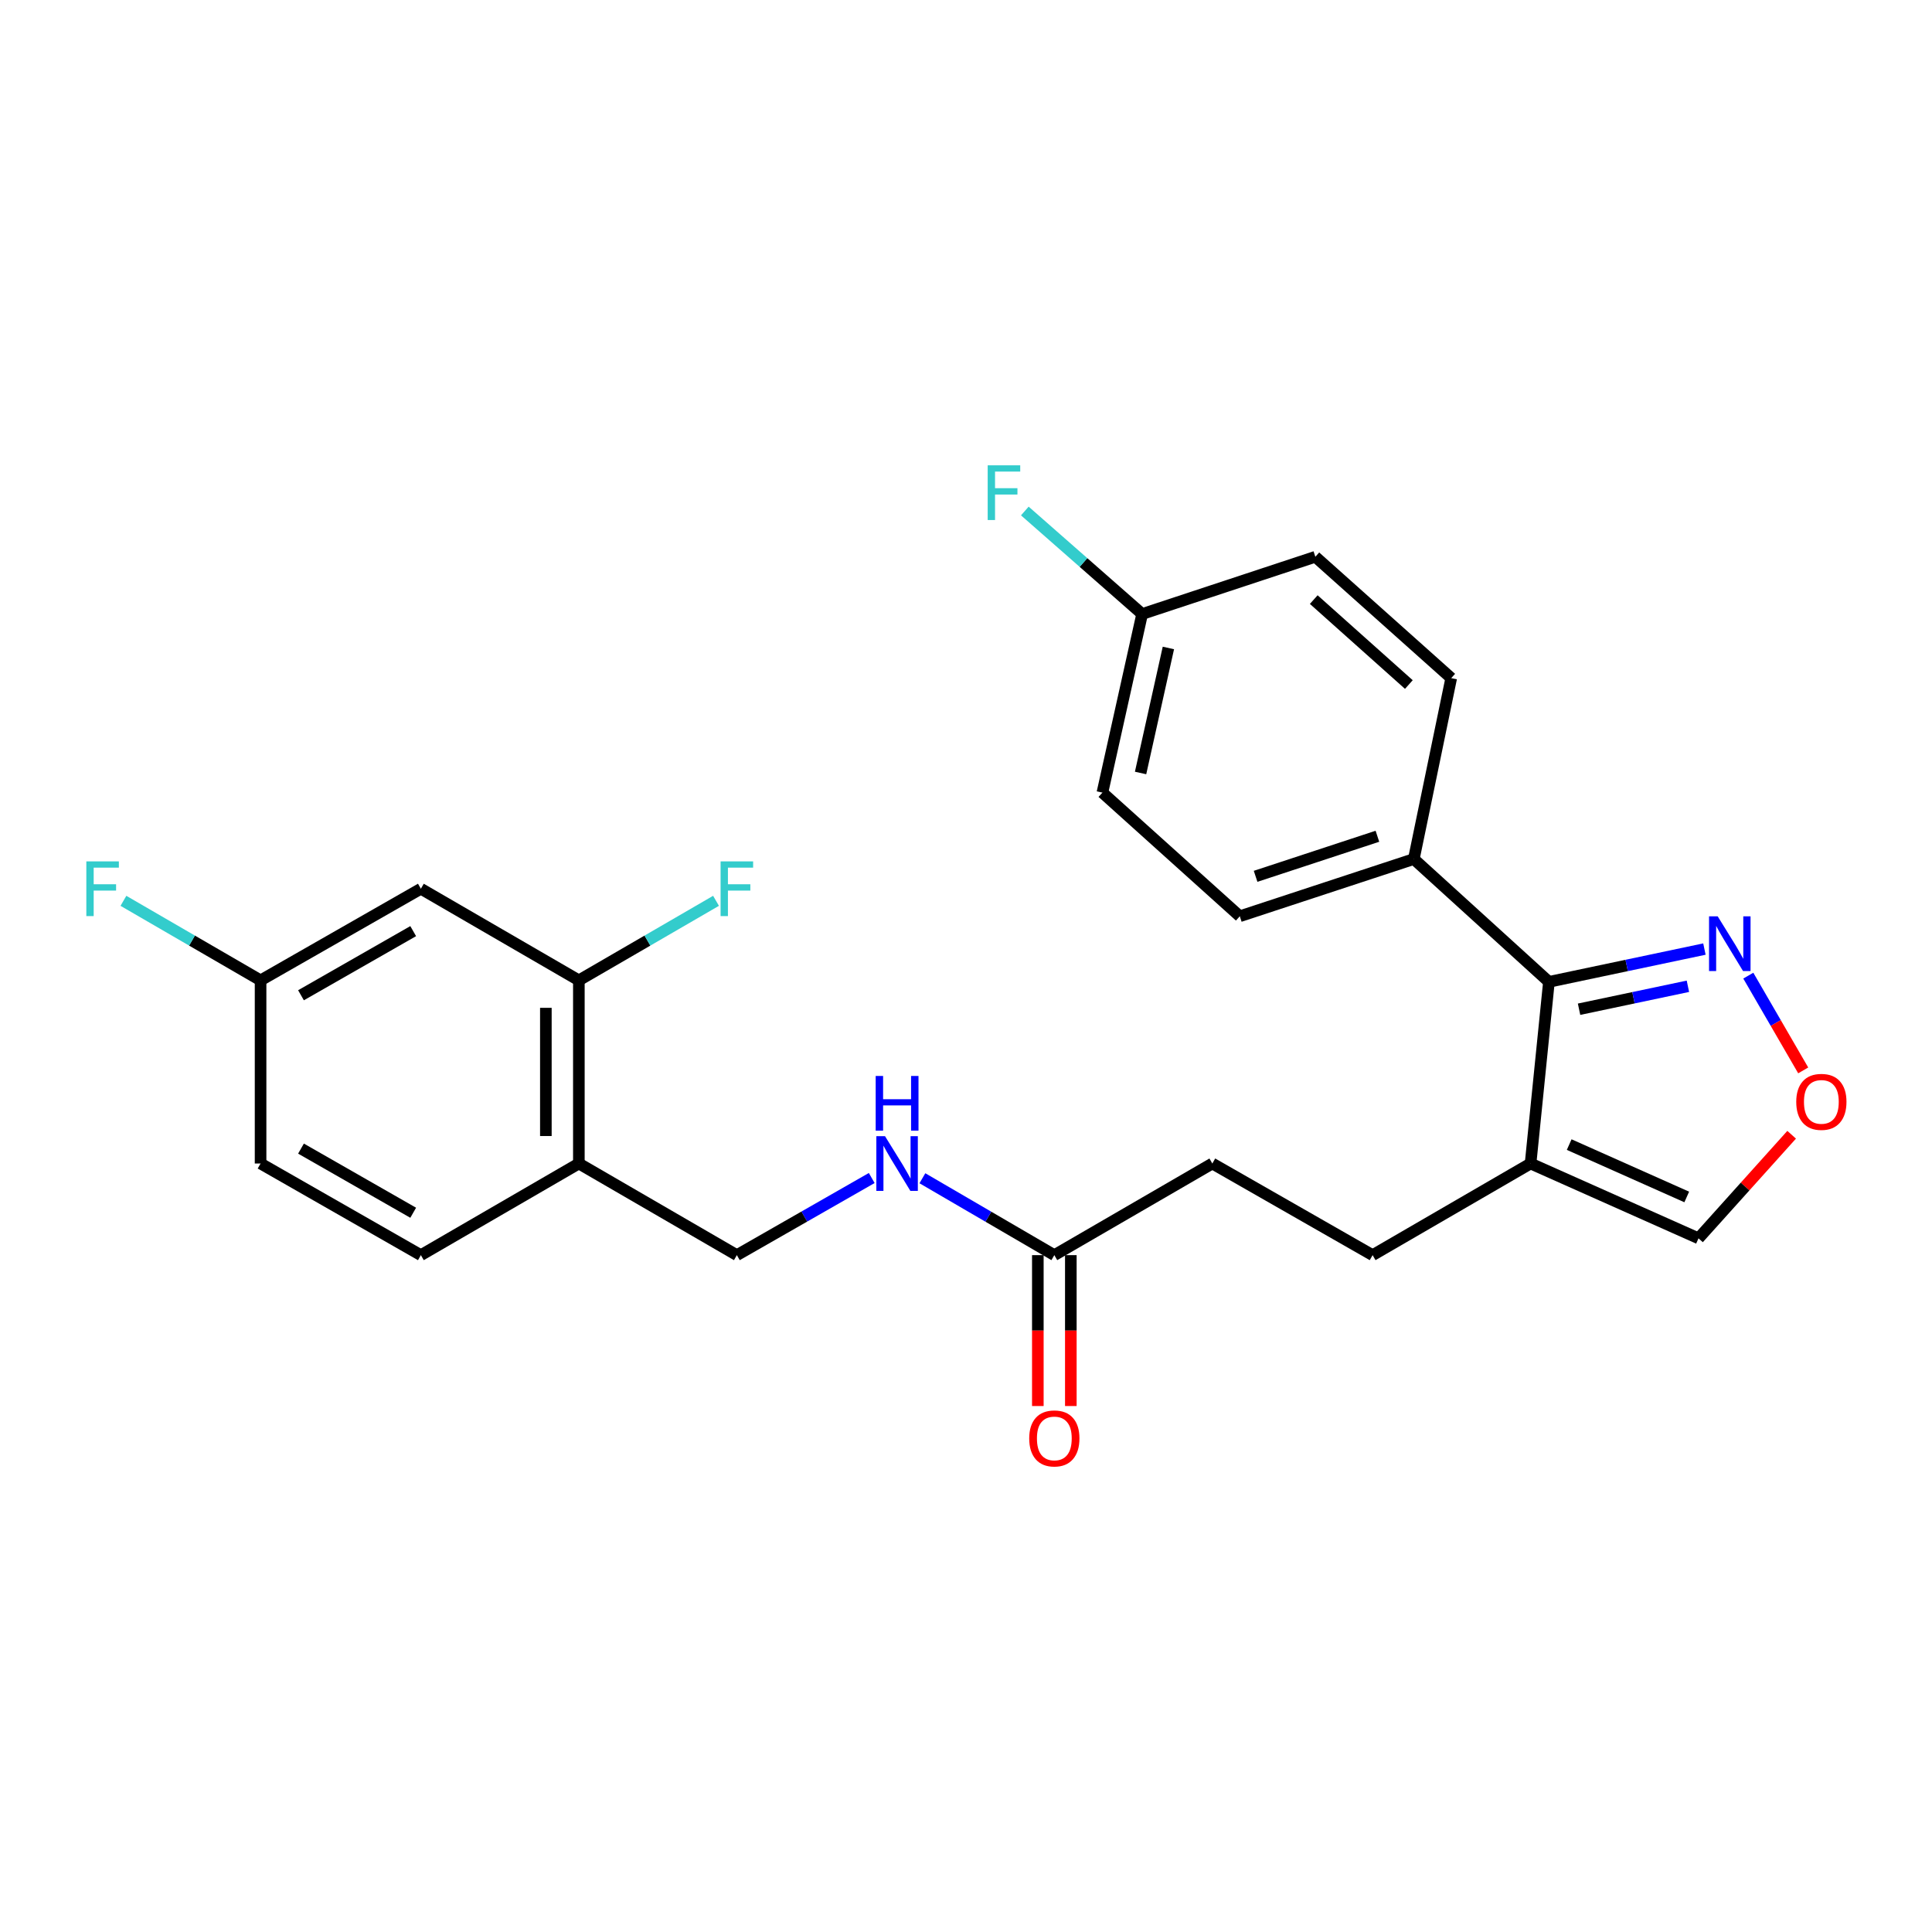 <?xml version='1.0' encoding='iso-8859-1'?>
<svg version='1.1' baseProfile='full'
              xmlns='http://www.w3.org/2000/svg'
                      xmlns:rdkit='http://www.rdkit.org/xml'
                      xmlns:xlink='http://www.w3.org/1999/xlink'
                  xml:space='preserve'
width='1000px' height='1000px' viewBox='0 0 1000 1000'>
<!-- END OF HEADER -->
<rect style='opacity:1.0;fill:#FFFFFF;stroke:none' width='1000' height='1000' x='0' y='0'> </rect>
<path class='bond-0' d='M 801.72,508.21 L 792.222,602.228' style='fill:none;fill-rule:evenodd;stroke:#000000;stroke-width:6px;stroke-linecap:butt;stroke-linejoin:miter;stroke-opacity:1' />
<path class='bond-1' d='M 801.72,508.21 L 841.964,499.722' style='fill:none;fill-rule:evenodd;stroke:#000000;stroke-width:6px;stroke-linecap:butt;stroke-linejoin:miter;stroke-opacity:1' />
<path class='bond-1' d='M 841.964,499.722 L 882.207,491.235' style='fill:none;fill-rule:evenodd;stroke:#0000FF;stroke-width:6px;stroke-linecap:butt;stroke-linejoin:miter;stroke-opacity:1' />
<path class='bond-1' d='M 817.317,522.375 L 845.488,516.433' style='fill:none;fill-rule:evenodd;stroke:#000000;stroke-width:6px;stroke-linecap:butt;stroke-linejoin:miter;stroke-opacity:1' />
<path class='bond-1' d='M 845.488,516.433 L 873.659,510.492' style='fill:none;fill-rule:evenodd;stroke:#0000FF;stroke-width:6px;stroke-linecap:butt;stroke-linejoin:miter;stroke-opacity:1' />
<path class='bond-8' d='M 801.72,508.21 L 731.792,444.63' style='fill:none;fill-rule:evenodd;stroke:#000000;stroke-width:6px;stroke-linecap:butt;stroke-linejoin:miter;stroke-opacity:1' />
<path class='bond-7' d='M 792.222,602.228 L 879.143,640.958' style='fill:none;fill-rule:evenodd;stroke:#000000;stroke-width:6px;stroke-linecap:butt;stroke-linejoin:miter;stroke-opacity:1' />
<path class='bond-7' d='M 812.211,592.437 L 873.056,619.549' style='fill:none;fill-rule:evenodd;stroke:#000000;stroke-width:6px;stroke-linecap:butt;stroke-linejoin:miter;stroke-opacity:1' />
<path class='bond-10' d='M 792.222,602.228 L 710.463,649.659' style='fill:none;fill-rule:evenodd;stroke:#000000;stroke-width:6px;stroke-linecap:butt;stroke-linejoin:miter;stroke-opacity:1' />
<path class='bond-2' d='M 904.915,504.988 L 919.128,529.513' style='fill:none;fill-rule:evenodd;stroke:#0000FF;stroke-width:6px;stroke-linecap:butt;stroke-linejoin:miter;stroke-opacity:1' />
<path class='bond-2' d='M 919.128,529.513 L 933.341,554.038' style='fill:none;fill-rule:evenodd;stroke:#FF0000;stroke-width:6px;stroke-linecap:butt;stroke-linejoin:miter;stroke-opacity:1' />
<path class='bond-25' d='M 927.355,587.344 L 903.249,614.151' style='fill:none;fill-rule:evenodd;stroke:#FF0000;stroke-width:6px;stroke-linecap:butt;stroke-linejoin:miter;stroke-opacity:1' />
<path class='bond-25' d='M 903.249,614.151 L 879.143,640.958' style='fill:none;fill-rule:evenodd;stroke:#000000;stroke-width:6px;stroke-linecap:butt;stroke-linejoin:miter;stroke-opacity:1' />
<path class='bond-3' d='M 299.617,507.432 L 299.617,602.228' style='fill:none;fill-rule:evenodd;stroke:#000000;stroke-width:6px;stroke-linecap:butt;stroke-linejoin:miter;stroke-opacity:1' />
<path class='bond-3' d='M 282.538,521.651 L 282.538,588.008' style='fill:none;fill-rule:evenodd;stroke:#000000;stroke-width:6px;stroke-linecap:butt;stroke-linejoin:miter;stroke-opacity:1' />
<path class='bond-5' d='M 299.617,507.432 L 217.839,460.01' style='fill:none;fill-rule:evenodd;stroke:#000000;stroke-width:6px;stroke-linecap:butt;stroke-linejoin:miter;stroke-opacity:1' />
<path class='bond-18' d='M 299.617,507.432 L 335.114,486.847' style='fill:none;fill-rule:evenodd;stroke:#000000;stroke-width:6px;stroke-linecap:butt;stroke-linejoin:miter;stroke-opacity:1' />
<path class='bond-18' d='M 335.114,486.847 L 370.612,466.263' style='fill:none;fill-rule:evenodd;stroke:#33CCCC;stroke-width:6px;stroke-linecap:butt;stroke-linejoin:miter;stroke-opacity:1' />
<path class='bond-4' d='M 299.617,602.228 L 381.395,649.659' style='fill:none;fill-rule:evenodd;stroke:#000000;stroke-width:6px;stroke-linecap:butt;stroke-linejoin:miter;stroke-opacity:1' />
<path class='bond-13' d='M 299.617,602.228 L 217.839,649.659' style='fill:none;fill-rule:evenodd;stroke:#000000;stroke-width:6px;stroke-linecap:butt;stroke-linejoin:miter;stroke-opacity:1' />
<path class='bond-27' d='M 217.839,460.01 L 134.874,507.432' style='fill:none;fill-rule:evenodd;stroke:#000000;stroke-width:6px;stroke-linecap:butt;stroke-linejoin:miter;stroke-opacity:1' />
<path class='bond-27' d='M 213.869,481.951 L 155.794,515.146' style='fill:none;fill-rule:evenodd;stroke:#000000;stroke-width:6px;stroke-linecap:butt;stroke-linejoin:miter;stroke-opacity:1' />
<path class='bond-6' d='M 545.72,649.659 L 627.499,602.228' style='fill:none;fill-rule:evenodd;stroke:#000000;stroke-width:6px;stroke-linecap:butt;stroke-linejoin:miter;stroke-opacity:1' />
<path class='bond-9' d='M 545.72,649.659 L 511.573,629.759' style='fill:none;fill-rule:evenodd;stroke:#000000;stroke-width:6px;stroke-linecap:butt;stroke-linejoin:miter;stroke-opacity:1' />
<path class='bond-9' d='M 511.573,629.759 L 477.426,609.859' style='fill:none;fill-rule:evenodd;stroke:#0000FF;stroke-width:6px;stroke-linecap:butt;stroke-linejoin:miter;stroke-opacity:1' />
<path class='bond-12' d='M 537.181,649.659 L 537.181,688.707' style='fill:none;fill-rule:evenodd;stroke:#000000;stroke-width:6px;stroke-linecap:butt;stroke-linejoin:miter;stroke-opacity:1' />
<path class='bond-12' d='M 537.181,688.707 L 537.181,727.756' style='fill:none;fill-rule:evenodd;stroke:#FF0000;stroke-width:6px;stroke-linecap:butt;stroke-linejoin:miter;stroke-opacity:1' />
<path class='bond-12' d='M 554.26,649.659 L 554.26,688.707' style='fill:none;fill-rule:evenodd;stroke:#000000;stroke-width:6px;stroke-linecap:butt;stroke-linejoin:miter;stroke-opacity:1' />
<path class='bond-12' d='M 554.26,688.707 L 554.26,727.756' style='fill:none;fill-rule:evenodd;stroke:#FF0000;stroke-width:6px;stroke-linecap:butt;stroke-linejoin:miter;stroke-opacity:1' />
<path class='bond-14' d='M 731.792,444.63 L 641.721,474.252' style='fill:none;fill-rule:evenodd;stroke:#000000;stroke-width:6px;stroke-linecap:butt;stroke-linejoin:miter;stroke-opacity:1' />
<path class='bond-14' d='M 712.946,432.849 L 649.896,453.585' style='fill:none;fill-rule:evenodd;stroke:#000000;stroke-width:6px;stroke-linecap:butt;stroke-linejoin:miter;stroke-opacity:1' />
<path class='bond-15' d='M 731.792,444.63 L 751.148,351.001' style='fill:none;fill-rule:evenodd;stroke:#000000;stroke-width:6px;stroke-linecap:butt;stroke-linejoin:miter;stroke-opacity:1' />
<path class='bond-11' d='M 451.203,609.736 L 416.299,629.697' style='fill:none;fill-rule:evenodd;stroke:#0000FF;stroke-width:6px;stroke-linecap:butt;stroke-linejoin:miter;stroke-opacity:1' />
<path class='bond-11' d='M 416.299,629.697 L 381.395,649.659' style='fill:none;fill-rule:evenodd;stroke:#000000;stroke-width:6px;stroke-linecap:butt;stroke-linejoin:miter;stroke-opacity:1' />
<path class='bond-17' d='M 710.463,649.659 L 627.499,602.228' style='fill:none;fill-rule:evenodd;stroke:#000000;stroke-width:6px;stroke-linecap:butt;stroke-linejoin:miter;stroke-opacity:1' />
<path class='bond-20' d='M 217.839,649.659 L 134.874,602.228' style='fill:none;fill-rule:evenodd;stroke:#000000;stroke-width:6px;stroke-linecap:butt;stroke-linejoin:miter;stroke-opacity:1' />
<path class='bond-20' d='M 213.871,627.718 L 155.796,594.516' style='fill:none;fill-rule:evenodd;stroke:#000000;stroke-width:6px;stroke-linecap:butt;stroke-linejoin:miter;stroke-opacity:1' />
<path class='bond-21' d='M 641.721,474.252 L 570.608,410.254' style='fill:none;fill-rule:evenodd;stroke:#000000;stroke-width:6px;stroke-linecap:butt;stroke-linejoin:miter;stroke-opacity:1' />
<path class='bond-22' d='M 751.148,351.001 L 680.822,288.189' style='fill:none;fill-rule:evenodd;stroke:#000000;stroke-width:6px;stroke-linecap:butt;stroke-linejoin:miter;stroke-opacity:1' />
<path class='bond-22' d='M 729.222,354.317 L 679.994,310.349' style='fill:none;fill-rule:evenodd;stroke:#000000;stroke-width:6px;stroke-linecap:butt;stroke-linejoin:miter;stroke-opacity:1' />
<path class='bond-16' d='M 134.874,507.432 L 134.874,602.228' style='fill:none;fill-rule:evenodd;stroke:#000000;stroke-width:6px;stroke-linecap:butt;stroke-linejoin:miter;stroke-opacity:1' />
<path class='bond-23' d='M 134.874,507.432 L 99.382,486.848' style='fill:none;fill-rule:evenodd;stroke:#000000;stroke-width:6px;stroke-linecap:butt;stroke-linejoin:miter;stroke-opacity:1' />
<path class='bond-23' d='M 99.382,486.848 L 63.889,466.264' style='fill:none;fill-rule:evenodd;stroke:#33CCCC;stroke-width:6px;stroke-linecap:butt;stroke-linejoin:miter;stroke-opacity:1' />
<path class='bond-19' d='M 591.169,317.811 L 680.822,288.189' style='fill:none;fill-rule:evenodd;stroke:#000000;stroke-width:6px;stroke-linecap:butt;stroke-linejoin:miter;stroke-opacity:1' />
<path class='bond-24' d='M 591.169,317.811 L 560.808,291.152' style='fill:none;fill-rule:evenodd;stroke:#000000;stroke-width:6px;stroke-linecap:butt;stroke-linejoin:miter;stroke-opacity:1' />
<path class='bond-24' d='M 560.808,291.152 L 530.446,264.492' style='fill:none;fill-rule:evenodd;stroke:#33CCCC;stroke-width:6px;stroke-linecap:butt;stroke-linejoin:miter;stroke-opacity:1' />
<path class='bond-26' d='M 591.169,317.811 L 570.608,410.254' style='fill:none;fill-rule:evenodd;stroke:#000000;stroke-width:6px;stroke-linecap:butt;stroke-linejoin:miter;stroke-opacity:1' />
<path class='bond-26' d='M 604.756,335.386 L 590.363,400.096' style='fill:none;fill-rule:evenodd;stroke:#000000;stroke-width:6px;stroke-linecap:butt;stroke-linejoin:miter;stroke-opacity:1' />
<path  class='atom-2' d='M 889.079 474.305
L 898.359 489.305
Q 899.279 490.785, 900.759 493.465
Q 902.239 496.145, 902.319 496.305
L 902.319 474.305
L 906.079 474.305
L 906.079 502.625
L 902.199 502.625
L 892.239 486.225
Q 891.079 484.305, 889.839 482.105
Q 888.639 479.905, 888.279 479.225
L 888.279 502.625
L 884.599 502.625
L 884.599 474.305
L 889.079 474.305
' fill='#0000FF'/>
<path  class='atom-3' d='M 929.733 570.323
Q 929.733 563.523, 933.093 559.723
Q 936.453 555.923, 942.733 555.923
Q 949.013 555.923, 952.373 559.723
Q 955.733 563.523, 955.733 570.323
Q 955.733 577.203, 952.333 581.123
Q 948.933 585.003, 942.733 585.003
Q 936.493 585.003, 933.093 581.123
Q 929.733 577.243, 929.733 570.323
M 942.733 581.803
Q 947.053 581.803, 949.373 578.923
Q 951.733 576.003, 951.733 570.323
Q 951.733 564.763, 949.373 561.963
Q 947.053 559.123, 942.733 559.123
Q 938.413 559.123, 936.053 561.923
Q 933.733 564.723, 933.733 570.323
Q 933.733 576.043, 936.053 578.923
Q 938.413 581.803, 942.733 581.803
' fill='#FF0000'/>
<path  class='atom-10' d='M 458.071 588.068
L 467.351 603.068
Q 468.271 604.548, 469.751 607.228
Q 471.231 609.908, 471.311 610.068
L 471.311 588.068
L 475.071 588.068
L 475.071 616.388
L 471.191 616.388
L 461.231 599.988
Q 460.071 598.068, 458.831 595.868
Q 457.631 593.668, 457.271 592.988
L 457.271 616.388
L 453.591 616.388
L 453.591 588.068
L 458.071 588.068
' fill='#0000FF'/>
<path  class='atom-10' d='M 453.251 556.916
L 457.091 556.916
L 457.091 568.956
L 471.571 568.956
L 471.571 556.916
L 475.411 556.916
L 475.411 585.236
L 471.571 585.236
L 471.571 572.156
L 457.091 572.156
L 457.091 585.236
L 453.251 585.236
L 453.251 556.916
' fill='#0000FF'/>
<path  class='atom-13' d='M 532.72 744.525
Q 532.72 737.725, 536.08 733.925
Q 539.44 730.125, 545.72 730.125
Q 552 730.125, 555.36 733.925
Q 558.72 737.725, 558.72 744.525
Q 558.72 751.405, 555.32 755.325
Q 551.92 759.205, 545.72 759.205
Q 539.48 759.205, 536.08 755.325
Q 532.72 751.445, 532.72 744.525
M 545.72 756.005
Q 550.04 756.005, 552.36 753.125
Q 554.72 750.205, 554.72 744.525
Q 554.72 738.965, 552.36 736.165
Q 550.04 733.325, 545.72 733.325
Q 541.4 733.325, 539.04 736.125
Q 536.72 738.925, 536.72 744.525
Q 536.72 750.245, 539.04 753.125
Q 541.4 756.005, 545.72 756.005
' fill='#FF0000'/>
<path  class='atom-19' d='M 372.975 445.85
L 389.815 445.85
L 389.815 449.09
L 376.775 449.09
L 376.775 457.69
L 388.375 457.69
L 388.375 460.97
L 376.775 460.97
L 376.775 474.17
L 372.975 474.17
L 372.975 445.85
' fill='#33CCCC'/>
<path  class='atom-24' d='M 44.686 445.85
L 61.526 445.85
L 61.526 449.09
L 48.486 449.09
L 48.486 457.69
L 60.086 457.69
L 60.086 460.97
L 48.486 460.97
L 48.486 474.17
L 44.686 474.17
L 44.686 445.85
' fill='#33CCCC'/>
<path  class='atom-25' d='M 511.227 240.849
L 528.067 240.849
L 528.067 244.089
L 515.027 244.089
L 515.027 252.689
L 526.627 252.689
L 526.627 255.969
L 515.027 255.969
L 515.027 269.169
L 511.227 269.169
L 511.227 240.849
' fill='#33CCCC'/>
</svg>
